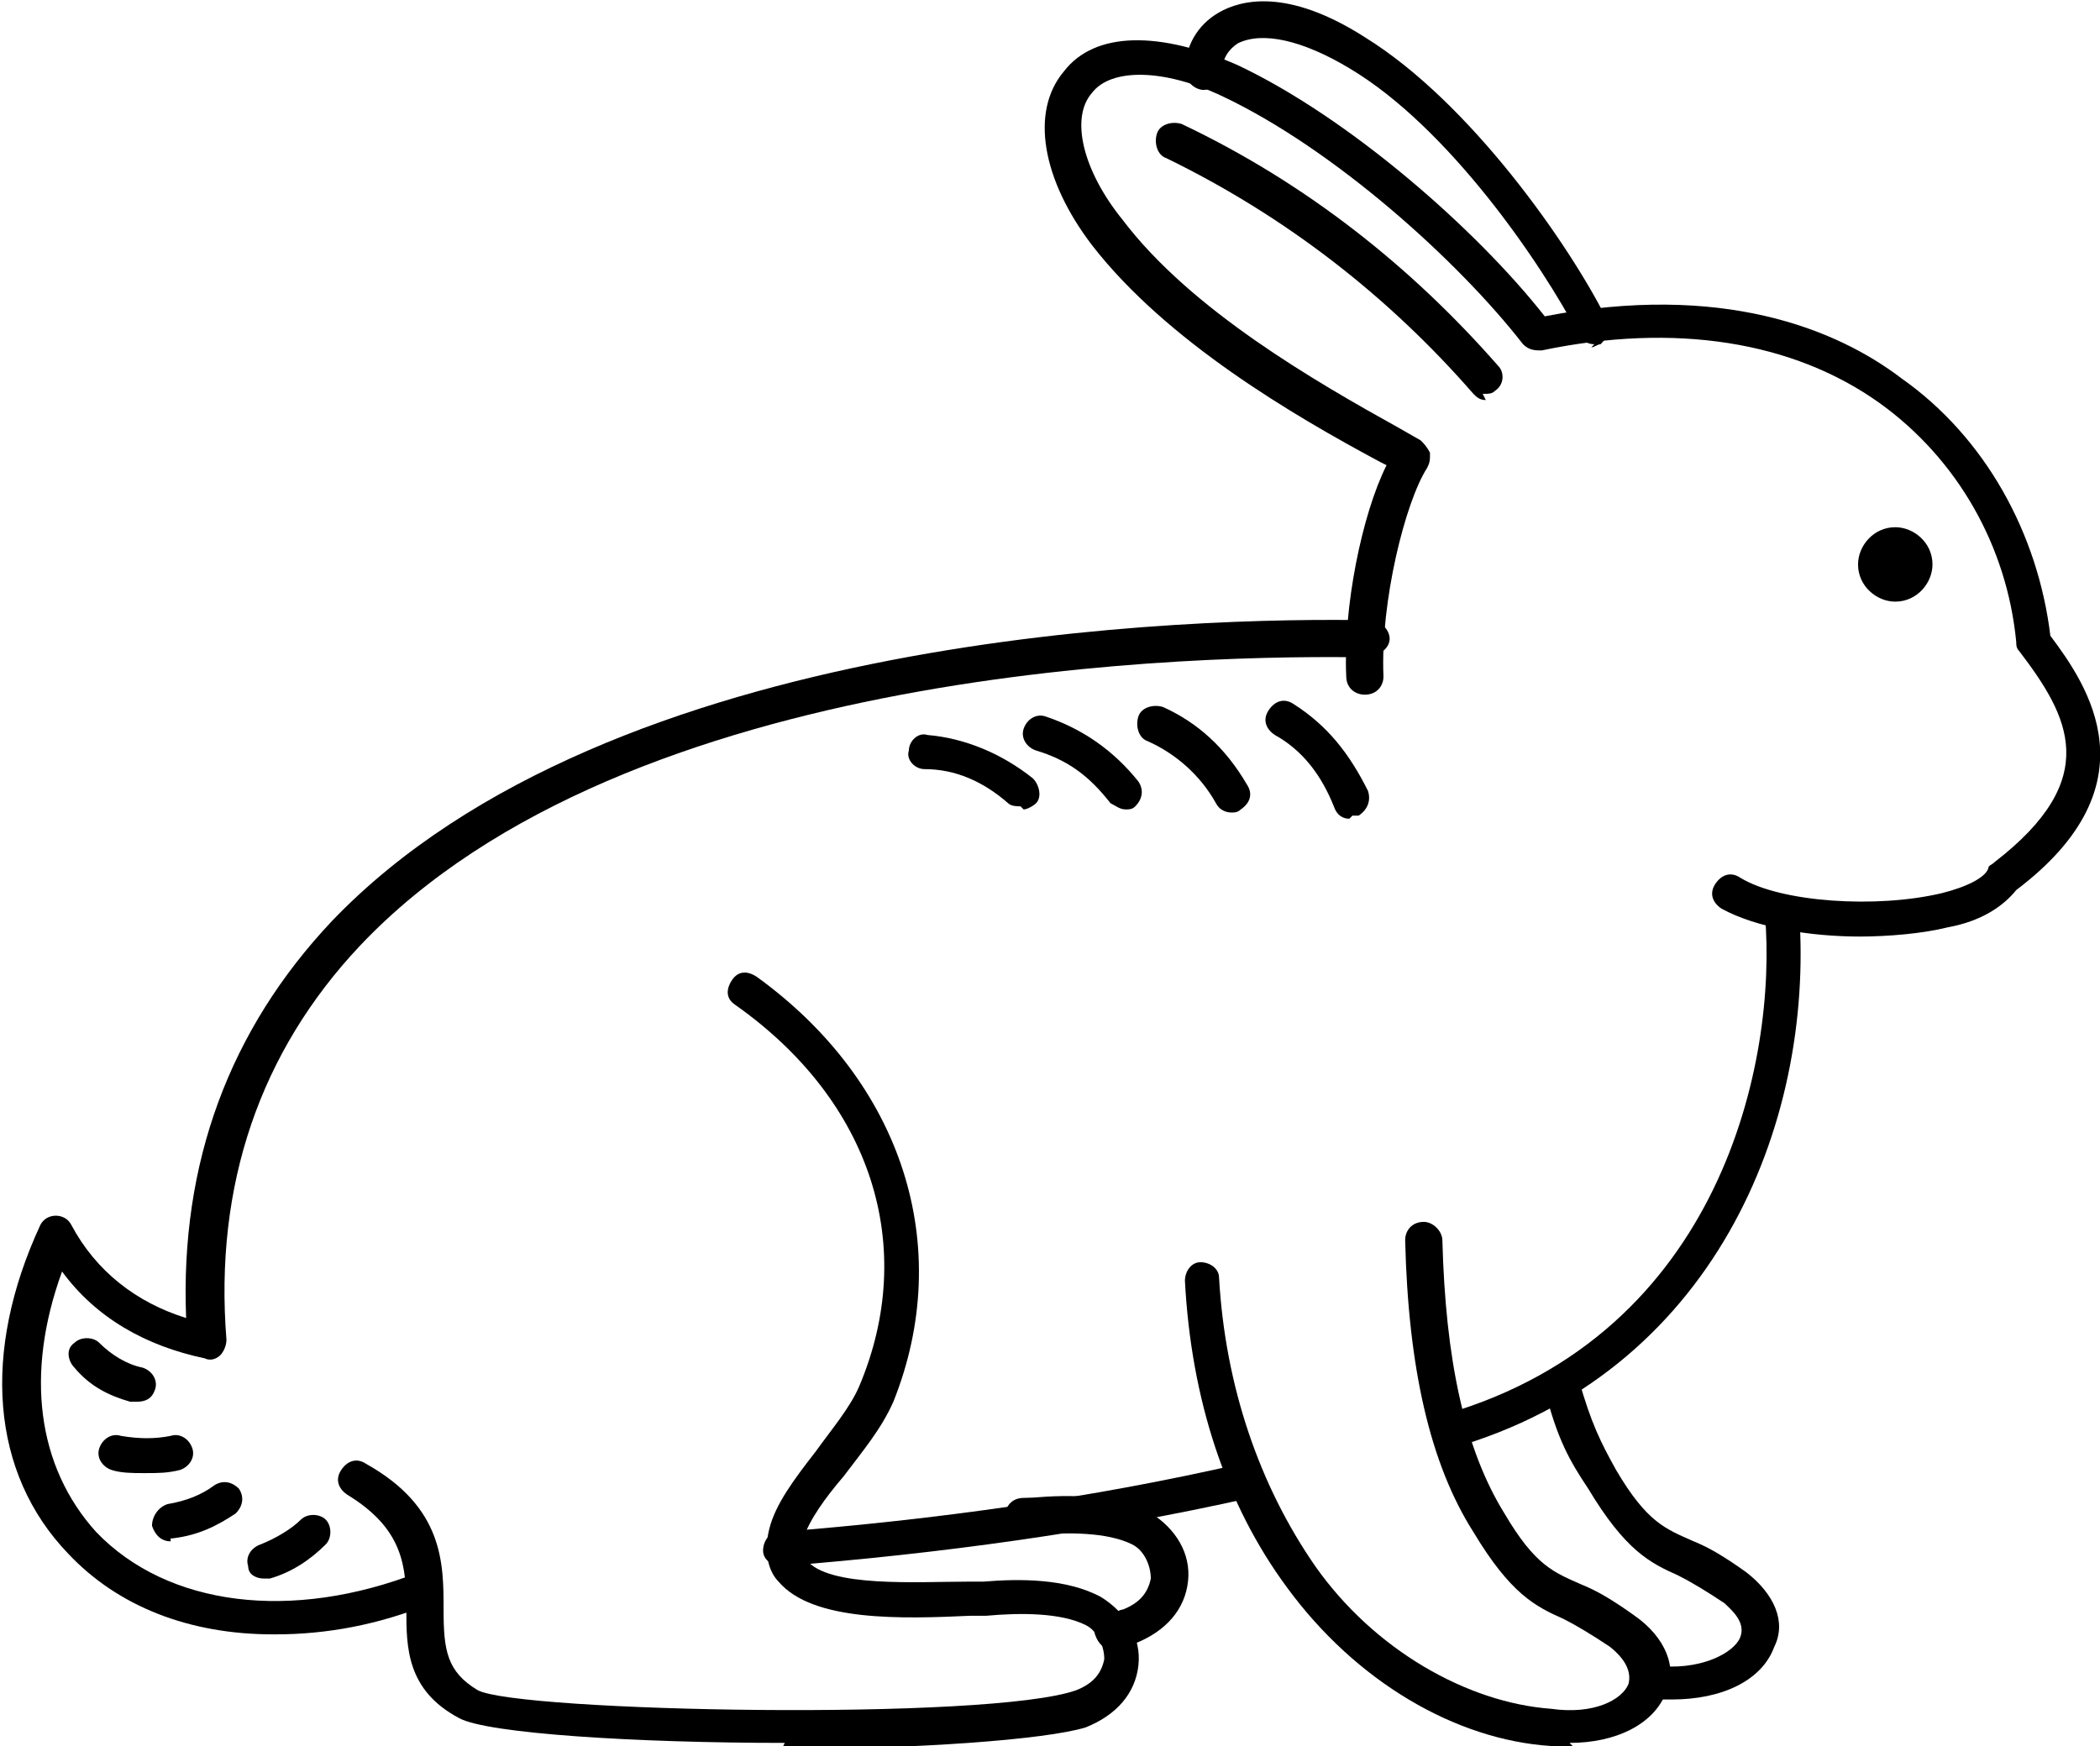 <?xml version="1.0" encoding="UTF-8"?>
<!DOCTYPE svg PUBLIC "-//W3C//DTD SVG 1.1//EN" "http://www.w3.org/Graphics/SVG/1.1/DTD/svg11.dtd">
<!-- Creator: CorelDRAW -->
<svg xmlns="http://www.w3.org/2000/svg" xml:space="preserve" width="14.43mm" height="12mm" shape-rendering="geometricPrecision" text-rendering="geometricPrecision" image-rendering="optimizeQuality" fill-rule="evenodd" clip-rule="evenodd"
viewBox="0 0 0.677 0.563"
 xmlns:xlink="http://www.w3.org/1999/xlink">
 <g id="Plan_x0020_1">
  <path fill="black" d="M0.044 0.452c-0.001,0 -0.001,-7.04025e-005 -0.002,-0 -0.007,-0.002 -0.013,-0.005 -0.018,-0.011 -0.002,-0.002 -0.003,-0.006 -0,-0.008 0.002,-0.002 0.006,-0.002 0.008,-0 0.004,0.004 0.009,0.007 0.014,0.008 0.003,0.001 0.005,0.004 0.004,0.007 -0.001,0.003 -0.003,0.004 -0.006,0.004z"/>
  <path fill="black" d="M0.046 0.475c-0.003,0 -0.007,-0 -0.01,-0.001 -0.003,-0.001 -0.005,-0.004 -0.004,-0.007 0.001,-0.003 0.004,-0.005 0.007,-0.004 0.006,0.001 0.011,0.001 0.016,-0 0.003,-0.001 0.006,0.001 0.007,0.004 0.001,0.003 -0.001,0.006 -0.004,0.007 -0.004,0.001 -0.007,0.001 -0.011,0.001z"/>
  <path fill="black" d="M0.088 0.527c-0.027,0 -0.05,-0.009 -0.066,-0.026 -0.025,-0.026 -0.028,-0.065 -0.009,-0.106 0.001,-0.002 0.003,-0.003 0.005,-0.003 0.002,0 0.004,0.001 0.005,0.003 0.008,0.015 0.021,0.025 0.037,0.03 -0.002,-0.05 0.014,-0.093 0.047,-0.128 0.09,-0.094 0.279,-0.098 0.335,-0.097 0.003,6.10155e-005 0.006,0.003 0.006,0.006 -7.5096e-005,0.003 -0.003,0.005 -0.006,0.006 -0.055,-0.001 -0.24,0.002 -0.326,0.093 -0.032,0.034 -0.047,0.077 -0.043,0.127 0,0.002 -0.001,0.004 -0.002,0.005 -0.001,0.001 -0.003,0.002 -0.005,0.001 -0.019,-0.004 -0.035,-0.013 -0.046,-0.028 -0.012,0.033 -0.008,0.063 0.011,0.084 0.023,0.024 0.063,0.029 0.104,0.013 0.003,-0.001 0.006,0 0.007,0.003 0.001,0.003 -0,0.006 -0.003,0.007 -0.017,0.007 -0.034,0.01 -0.05,0.01z"/>
  <path fill="black" d="M0.253 0.562c-0.048,0 -0.096,-0.003 -0.105,-0.008 -0.017,-0.009 -0.017,-0.023 -0.017,-0.035 -0,-0.014 -0.001,-0.026 -0.019,-0.037 -0.003,-0.002 -0.004,-0.005 -0.002,-0.008 0.002,-0.003 0.005,-0.004 0.008,-0.002 0.025,0.014 0.025,0.032 0.025,0.047 0,0.013 0.001,0.02 0.011,0.026 0.013,0.007 0.165,0.01 0.193,0 0.005,-0.002 0.008,-0.005 0.009,-0.01 0,-0.004 -0.002,-0.009 -0.006,-0.011 -0.008,-0.004 -0.021,-0.004 -0.032,-0.003l-0.005 0c-0.022,0.001 -0.051,0.002 -0.062,-0.011 -0.003,-0.003 -0.005,-0.009 -0.003,-0.017 0.002,-0.008 0.008,-0.016 0.015,-0.025 0.005,-0.007 0.011,-0.014 0.014,-0.021 0.019,-0.045 0.004,-0.092 -0.04,-0.123 -0.003,-0.002 -0.003,-0.005 -0.001,-0.008 0.002,-0.003 0.005,-0.003 0.008,-0.001 0.047,0.034 0.064,0.087 0.044,0.137 -0.004,0.009 -0.01,0.016 -0.016,0.024 -0.006,0.007 -0.011,0.014 -0.013,0.02 -0.001,0.004 2.8161e-005,0.006 0.001,0.007 0.007,0.009 0.036,0.007 0.052,0.007l0.005 -0c0.012,-0.001 0.027,-0.001 0.038,0.005 0.008,0.005 0.013,0.013 0.012,0.022 -0.001,0.009 -0.007,0.016 -0.017,0.02 -0.013,0.004 -0.055,0.007 -0.098,0.007z"/>
  <path fill="black" d="M0.507 0.563c-0.002,0 -0.004,-0 -0.007,-0 -0.031,-0.002 -0.063,-0.021 -0.085,-0.051 -0.02,-0.027 -0.031,-0.061 -0.033,-0.099 -0,-0.003 0.002,-0.006 0.005,-0.006 0.003,-0 0.006,0.002 0.006,0.005 0.002,0.035 0.013,0.067 0.031,0.093 0.019,0.027 0.049,0.044 0.076,0.046 0.014,0.002 0.023,-0.003 0.025,-0.008 0.001,-0.004 -0.001,-0.008 -0.006,-0.012 -0.006,-0.004 -0.011,-0.007 -0.015,-0.009 -0.009,-0.004 -0.017,-0.008 -0.029,-0.028 -0.014,-0.022 -0.021,-0.053 -0.022,-0.094 -6.10155e-005,-0.003 0.002,-0.006 0.006,-0.006 3.7548e-005,-4.6935e-006 7.5096e-005,0 0,0 0.003,-4.6935e-006 0.006,0.003 0.006,0.006 0.001,0.038 0.007,0.067 0.02,0.088 0.01,0.017 0.016,0.019 0.025,0.023 0.005,0.002 0.01,0.005 0.017,0.01 0.01,0.007 0.014,0.017 0.01,0.025 -0.004,0.01 -0.016,0.016 -0.031,0.016z"/>
  <path fill="black" d="M0.468 0.467c-0.002,0 -0.005,-0.002 -0.006,-0.004 -0.001,-0.003 0.001,-0.006 0.004,-0.007 0.089,-0.026 0.107,-0.114 0.103,-0.161 -0,-0.003 0.002,-0.006 0.005,-0.006 0.003,-0 0.006,0.002 0.006,0.005 0.005,0.069 -0.028,0.149 -0.112,0.173 -0.001,0 -0.001,0 -0.002,0z"/>
  <path fill="black" d="M0.6 0.302c-0.017,0 -0.034,-0.003 -0.045,-0.009 -0.003,-0.002 -0.004,-0.005 -0.002,-0.008 0.002,-0.003 0.005,-0.004 0.008,-0.002 0.013,0.008 0.044,0.01 0.065,0.005 0.008,-0.002 0.014,-0.005 0.015,-0.008 0,-0.001 0.001,-0.001 0.002,-0.002 0.035,-0.027 0.024,-0.047 0.008,-0.068 -0.001,-0.001 -0.001,-0.002 -0.001,-0.003 -0.003,-0.031 -0.019,-0.059 -0.044,-0.077 -0.028,-0.02 -0.066,-0.026 -0.109,-0.017 -0.002,0 -0.004,-0 -0.006,-0.002 -0.021,-0.027 -0.061,-0.063 -0.097,-0.08 -0.019,-0.009 -0.036,-0.009 -0.042,-0.001 -0.007,0.008 -0.003,0.025 0.01,0.041 0.022,0.029 0.062,0.052 0.089,0.067l0.007 0.004c0.001,0.001 0.002,0.002 0.003,0.004 0,0.002 9.85635e-005,0.003 -0.001,0.005 -0.007,0.011 -0.015,0.043 -0.014,0.067 8.4483e-005,0.003 -0.002,0.006 -0.006,0.006 -0.003,-0 -0.006,-0.002 -0.006,-0.006 -0.001,-0.022 0.005,-0.052 0.013,-0.068l-0.002 -0.001c-0.028,-0.015 -0.069,-0.039 -0.093,-0.07 -0.016,-0.021 -0.02,-0.043 -0.009,-0.056 0.01,-0.013 0.031,-0.013 0.056,-0.002 0.036,0.017 0.077,0.053 0.099,0.081 0.057,-0.011 0.094,0.004 0.115,0.02 0.027,0.019 0.044,0.05 0.048,0.083 0.012,0.016 0.034,0.048 -0.011,0.082 -0.004,0.005 -0.011,0.01 -0.022,0.012 -0.008,0.002 -0.019,0.003 -0.029,0.003z"/>
  <path fill="black" d="M0.514 0.111c-0.002,0 -0.004,-0.001 -0.005,-0.003 -0.012,-0.023 -0.042,-0.067 -0.074,-0.086 -0.015,-0.009 -0.028,-0.012 -0.036,-0.008 -0.003,0.002 -0.005,0.005 -0.005,0.009 -6.10155e-005,0.003 -0.003,0.006 -0.006,0.006 -0.003,-6.5709e-005 -0.006,-0.003 -0.006,-0.006 0,-0.008 0.004,-0.015 0.011,-0.019 0.007,-0.004 0.022,-0.008 0.047,0.008 0.034,0.021 0.066,0.067 0.078,0.091 0.002,0.003 0,0.006 -0.002,0.008 -0.001,0 -0.002,0.001 -0.003,0.001z"/>
  <path fill="black" d="M0.539 0.548c-0.002,0 -0.004,-0 -0.007,-0 -0.003,-0 -0.005,-0.003 -0.005,-0.006 0,-0.003 0.003,-0.006 0.006,-0.005 0.015,0.002 0.026,-0.004 0.028,-0.009 0.002,-0.005 -0.003,-0.009 -0.005,-0.011 -0.006,-0.004 -0.011,-0.007 -0.015,-0.009 -0.009,-0.004 -0.017,-0.008 -0.029,-0.028 -0.006,-0.009 -0.01,-0.016 -0.014,-0.032 -0.001,-0.003 0.001,-0.006 0.004,-0.007 0.003,-0.001 0.006,0.001 0.007,0.004 0.004,0.014 0.007,0.02 0.012,0.029 0.01,0.017 0.016,0.019 0.025,0.023 0.005,0.002 0.01,0.005 0.017,0.01 0.009,0.007 0.013,0.016 0.009,0.024 -0.004,0.011 -0.017,0.017 -0.033,0.017z"/>
  <path fill="black" d="M0.252 0.505c-0.003,0 -0.006,-0.002 -0.006,-0.005 -0,-0.003 0.002,-0.006 0.005,-0.006 0.051,-0.004 0.101,-0.011 0.149,-0.022 0.003,-0.001 0.006,0.001 0.007,0.004 0.001,0.003 -0.001,0.006 -0.004,0.007 -0.049,0.011 -0.1,0.018 -0.151,0.022 -0,9.387e-006 -0,9.387e-006 -0,9.387e-006z"/>
  <path fill="black" d="M0.359 0.532c-0.003,0 -0.005,-0.002 -0.006,-0.005 -0.001,-0.003 0.001,-0.006 0.005,-0.007 0.002,-0 0.003,-0.001 0.004,-0.001 0.005,-0.002 0.008,-0.005 0.009,-0.01 0,-0.004 -0.002,-0.009 -0.006,-0.011 -0.008,-0.004 -0.021,-0.004 -0.032,-0.003l-0.003 0c-0.003,4.6935e-005 -0.006,-0.002 -0.006,-0.006 -0,-0.003 0.002,-0.006 0.006,-0.006l0.003 -9.85635e-005c0.012,-0.001 0.027,-0.001 0.038,0.005 0.008,0.005 0.013,0.013 0.012,0.022 -0.001,0.009 -0.007,0.016 -0.017,0.02 -0.002,0.001 -0.003,0.001 -0.005,0.001 -0,6.5709e-005 -0.001,0 -0.001,0z"/>
  <path fill="black" d="M0.611 0.194c0.007,0 0.012,-0.006 0.012,-0.012 4.6935e-006,-0.007 -0.006,-0.012 -0.012,-0.012 -0.007,0 -0.012,0.006 -0.012,0.012 0,0.007 0.006,0.012 0.012,0.012z"/>
  <path fill="black" d="M0.085 0.509c-0.002,0 -0.005,-0.001 -0.005,-0.004 -0.001,-0.003 0.001,-0.006 0.004,-0.007 0.005,-0.002 0.01,-0.005 0.013,-0.008 0.002,-0.002 0.006,-0.002 0.008,-0 0.002,0.002 0.002,0.006 0,0.008 -0.005,0.005 -0.011,0.009 -0.018,0.011 -0.001,0 -0.001,0 -0.002,0z"/>
  <path fill="black" d="M0.055 0.497c-0.003,0 -0.005,-0.002 -0.006,-0.005 -0,-0.003 0.002,-0.006 0.005,-0.007 0.006,-0.001 0.011,-0.003 0.015,-0.006 0.003,-0.002 0.006,-0.001 0.008,0.001 0.002,0.003 0.001,0.006 -0.001,0.008 -0.006,0.004 -0.012,0.007 -0.02,0.008 -0,4.22415e-005 -0.001,6.10155e-005 -0.001,6.10155e-005z"/>
  <path fill="black" d="M0.329 0.26c-0.001,0 -0.003,-0 -0.004,-0.001 -0.008,-0.007 -0.017,-0.011 -0.027,-0.011 -0.003,-0 -0.006,-0.003 -0.005,-0.006 0,-0.003 0.003,-0.006 0.006,-0.005 0.012,0.001 0.024,0.006 0.034,0.014 0.002,0.002 0.003,0.006 0.001,0.008 -0.001,0.001 -0.003,0.002 -0.004,0.002z"/>
  <path fill="black" d="M0.363 0.261c-0.002,0 -0.003,-0.001 -0.005,-0.002 -0.007,-0.009 -0.014,-0.014 -0.024,-0.017 -0.003,-0.001 -0.005,-0.004 -0.004,-0.007 0.001,-0.003 0.004,-0.005 0.007,-0.004 0.012,0.004 0.022,0.011 0.03,0.021 0.002,0.003 0.001,0.006 -0.001,0.008 -0.001,0.001 -0.002,0.001 -0.003,0.001z"/>
  <path fill="black" d="M0.397 0.262c-0.002,0 -0.004,-0.001 -0.005,-0.003 -0.005,-0.009 -0.013,-0.016 -0.022,-0.02 -0.003,-0.001 -0.004,-0.005 -0.003,-0.008 0.001,-0.003 0.005,-0.004 0.008,-0.003 0.011,0.005 0.02,0.013 0.027,0.025 0.002,0.003 0.001,0.006 -0.002,0.008 -0.001,0.001 -0.002,0.001 -0.003,0.001z"/>
  <path fill="black" d="M0.435 0.264c-0.002,0 -0.004,-0.001 -0.005,-0.004 -0.004,-0.01 -0.01,-0.018 -0.019,-0.023 -0.003,-0.002 -0.004,-0.005 -0.002,-0.008 0.002,-0.003 0.005,-0.004 0.008,-0.002 0.011,0.007 0.018,0.016 0.024,0.028 0.001,0.003 -0,0.006 -0.003,0.008 -0.001,0 -0.001,0 -0.002,0z"/>
  <path fill="black" d="M0.479 0.129c-0.002,0 -0.003,-0.001 -0.004,-0.002 -0.027,-0.031 -0.06,-0.057 -0.099,-0.076 -0.003,-0.001 -0.004,-0.005 -0.003,-0.008 0.001,-0.003 0.005,-0.004 0.008,-0.003 0.04,0.019 0.074,0.046 0.102,0.078 0.002,0.002 0.002,0.006 -0.001,0.008 -0.001,0.001 -0.002,0.001 -0.004,0.001z"/>
 </g>
</svg>
